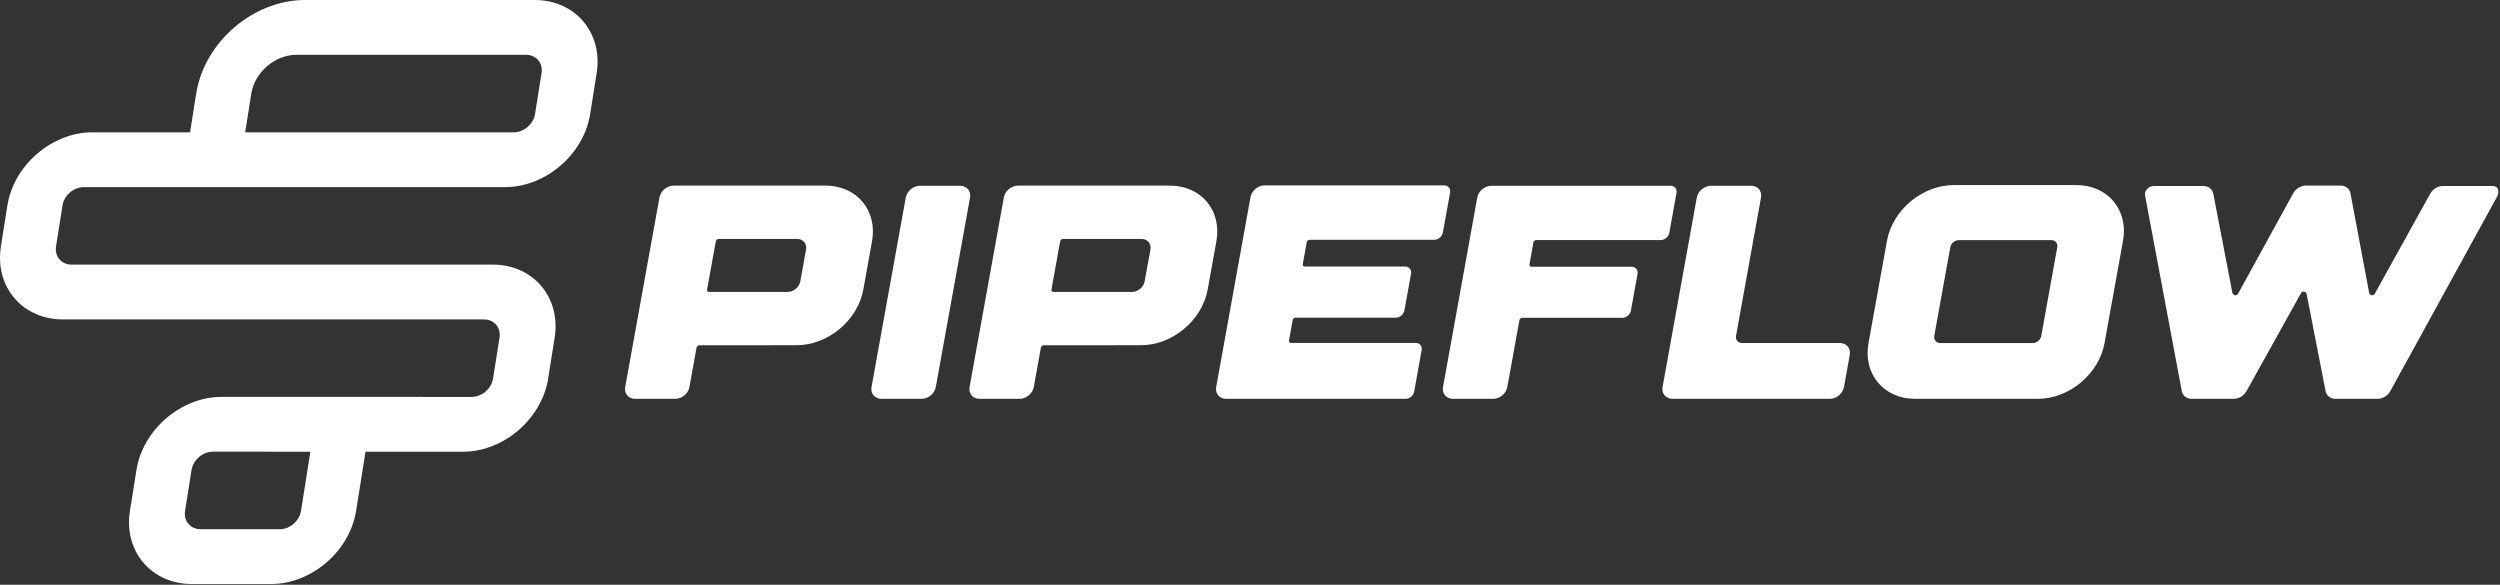<svg width="1334" height="312" viewBox="0 0 1334 312" fill="none" xmlns="http://www.w3.org/2000/svg">
<rect x="0" y="0" width="1334" height="312" fill="#333333" stroke="none"/>
<g clip-path="url(#clip0_263_328)">
<path d="M162.823 -7.03224e-05C135.139 -0.001 109.067 22.389 104.696 49.92L101.413 70.597L49.361 70.595C27.736 70.593 7.373 88.083 3.959 109.588L0.489 131.435C0.165 133.473 0.005 135.476 0 137.431V137.657C0.056 156.215 14.012 170.431 33.509 170.431L258.295 170.443C263.697 170.443 267.403 174.82 266.549 180.192L263.081 202.037C262.228 207.42 257.132 211.787 251.731 211.787L118.208 211.78C96.593 211.779 76.219 229.277 72.807 250.772L69.335 272.629C65.921 294.125 80.741 311.625 102.355 311.627L144.615 311.628C166.231 311.629 186.604 294.131 190.016 272.635L195.035 241.029L247.087 241.033C268.712 241.033 289.075 223.545 292.491 202.039L295.959 180.193C299.373 158.687 284.563 141.197 262.939 141.196L230.972 141.195L213.288 141.193L167.608 141.192L145.217 141.191L38.153 141.185C32.752 141.185 29.045 136.807 29.899 131.436L33.367 109.589C34.22 104.208 39.316 99.841 44.717 99.841L151.783 99.845L174.172 99.847L219.853 99.849L237.537 99.851L269.503 99.852C291.128 99.853 311.492 82.355 314.905 60.859L318.377 39.003C321.789 17.505 306.981 0.007 285.356 0.007L162.823 -7.03224e-05ZM130.821 70.599L134.104 49.921C135.913 38.527 146.719 29.245 158.179 29.245L280.712 29.251C286.115 29.252 289.82 33.629 288.968 39.001L285.497 60.859C284.645 66.229 279.548 70.605 274.147 70.605L130.821 70.599ZM106.999 282.38C101.597 282.379 97.891 278.001 98.743 272.632L102.213 250.775C103.067 245.403 108.163 241.025 113.564 241.025L165.627 241.028L160.609 272.635C159.756 278.005 154.66 282.383 149.259 282.383L106.999 282.38Z" fill="white"/>
<mask id="mask0_263_328" style="mask-type:luminance" maskUnits="userSpaceOnUse" x="0" y="0" width="1334" height="312">
<path d="M0 -6.10352e-05H1333.33V311.628H0V-6.10352e-05Z" fill="white"/>
</mask>
<g mask="url(#mask0_263_328)">
<path d="M512.345 99.132C515.892 99.132 518.245 101.954 517.613 105.44L499.348 206.5C498.714 209.986 495.333 212.81 491.785 212.81H470.336C466.786 212.81 464.418 209.988 465.053 206.5L483.317 105.44C483.952 101.954 487.333 99.132 490.882 99.132H512.345Z" fill="white"/>
<path d="M648.962 206.485L667.257 105.244C667.889 101.758 671.287 98.918 674.834 98.918H770.611C772.739 98.918 774.158 100.625 773.781 102.706L769.899 124.154C769.525 126.254 767.486 127.96 765.357 127.96H698.789C698.079 127.96 697.401 128.533 697.278 129.229L695.165 140.957C695.043 141.652 695.514 142.226 696.223 142.226H749.763C751.891 142.226 753.311 143.914 752.934 146.013L749.369 165.71C748.994 167.794 746.955 169.5 744.826 169.5H691.286C690.575 169.5 689.895 170.073 689.775 170.768L687.799 181.71C687.678 182.406 688.145 182.981 688.857 182.981H755.423C757.551 182.981 758.971 184.67 758.594 186.769L754.594 209.02C754.215 211.1 752.178 212.809 750.05 212.809H654.273C650.713 212.81 648.343 209.974 648.962 206.485Z" fill="white"/>
<path d="M770.001 206.501L788.265 105.441C788.898 101.954 792.282 99.133 795.829 99.133H891.423C893.55 99.133 894.97 100.822 894.591 102.874L890.727 124.294C890.353 126.393 888.314 128.083 886.185 128.083H819.751C819.043 128.083 818.365 128.657 818.243 129.351L816.127 141.063C816.007 141.759 816.474 142.333 817.185 142.333H870.621C872.751 142.333 874.169 144.038 873.791 146.121L870.245 165.789C869.867 167.889 867.829 169.578 865.699 169.578H812.263C811.555 169.578 810.875 170.15 810.755 170.846L804.31 206.501C803.675 209.986 800.294 212.81 796.747 212.81H775.297C771.751 212.81 769.382 209.989 770.001 206.501Z" fill="white"/>
<path d="M912.969 99.132H934.417C937.967 99.132 940.323 101.954 939.672 105.44L926.343 179.239C925.967 181.339 927.384 183.028 929.513 183.028H981.757C985.303 183.028 987.672 185.851 987.04 189.338L983.947 206.5C983.312 209.986 979.929 212.81 976.381 212.81H892.425C888.877 212.81 886.511 209.988 887.145 206.5L905.409 105.44C906.041 101.954 909.424 99.132 912.969 99.132Z" fill="white"/>
<path d="M1332.78 104.339L1275.49 208.645C1274.12 211.151 1271.4 212.811 1268.7 212.811H1246.21C1243.52 212.811 1241.41 211.167 1240.93 208.69L1230.83 156.93C1230.54 155.466 1228.55 155.103 1227.84 156.385L1198.74 208.689C1197.36 211.163 1194.66 212.81 1191.98 212.81H1169.49C1166.78 212.81 1164.67 211.15 1164.2 208.643L1144.61 104.338C1144.15 101.875 1146.48 99.266 1149.15 99.266H1175.74C1178.44 99.266 1180.54 100.911 1181.02 103.402L1191.2 156.218C1191.49 157.698 1193.5 158.061 1194.21 156.762L1223.63 103.19C1225 100.683 1227.72 99.025 1230.42 99.025H1248.93C1251.63 99.025 1253.74 100.683 1254.21 103.174L1264.17 156.19C1264.46 157.667 1266.47 158.045 1267.18 156.746L1296.75 103.386C1298.14 100.895 1300.84 99.249 1303.53 99.249H1330.12C1332.79 99.251 1334.18 101.863 1332.78 104.339Z" fill="white"/>
<path d="M425.411 127.509H383.463C382.755 127.509 382.073 128.083 381.952 128.778L377.303 154.499C377.181 155.207 377.649 155.766 378.357 155.766H420.307C423.461 155.766 426.465 153.246 427.04 150.153L430.12 133.141C430.676 130.03 428.565 127.497 425.411 127.509ZM460.656 154.545C457.697 170.925 441.785 184.205 425.123 184.205L373.181 184.251C372.472 184.251 371.792 184.825 371.671 185.518L367.883 206.501C367.248 209.986 363.865 212.81 360.321 212.81H338.901C335.352 212.81 332.983 209.989 333.617 206.501L351.897 105.351C352.531 101.866 355.916 99.041 359.46 99.041H440.504C457.169 99.041 468.279 112.313 465.32 128.702L460.656 154.545Z" fill="white"/>
<path d="M609.162 127.509H567.214C566.506 127.509 565.826 128.083 565.703 128.778L561.054 154.499C560.932 155.207 561.4 155.766 562.11 155.766H604.058C607.214 155.766 610.218 153.246 610.791 150.153L613.871 133.141C614.428 130.03 612.316 127.497 609.162 127.509ZM644.407 154.545C641.45 170.925 625.536 184.205 608.874 184.205L556.932 184.251C556.223 184.251 555.544 184.825 555.422 185.518L551.634 206.501C550.999 209.986 547.618 212.81 544.072 212.81H522.652C519.103 212.81 516.734 209.989 517.368 206.501L535.648 105.351C536.282 101.866 539.667 99.041 543.212 99.041H624.255C640.92 99.041 652.031 112.313 649.072 128.702L644.407 154.545Z" fill="white"/>
<path d="M1097.76 131.917C1098.14 129.82 1096.73 128.129 1094.59 128.129H1045.22C1043.09 128.129 1041.05 129.821 1040.68 131.917L1032.12 179.254C1031.74 181.354 1033.16 183.045 1035.29 183.045H1084.68C1086.81 183.045 1088.85 181.354 1089.22 179.254L1097.76 131.917ZM1132.85 128.429L1122.96 183.148C1120 199.528 1104.09 212.809 1087.43 212.809H1021.84C1005.17 212.809 994.064 199.524 997.02 183.148L1006.91 128.429C1009.87 112.052 1025.78 98.769 1042.44 98.769H1108.03C1124.69 98.769 1135.81 112.053 1132.85 128.429Z" fill="white"/>
</g>
</g>
<defs>
<clipPath id="clip0_263_328">
<rect width="1333.33" height="311.628" fill="white"/>
</clipPath>
</defs>
</svg>
